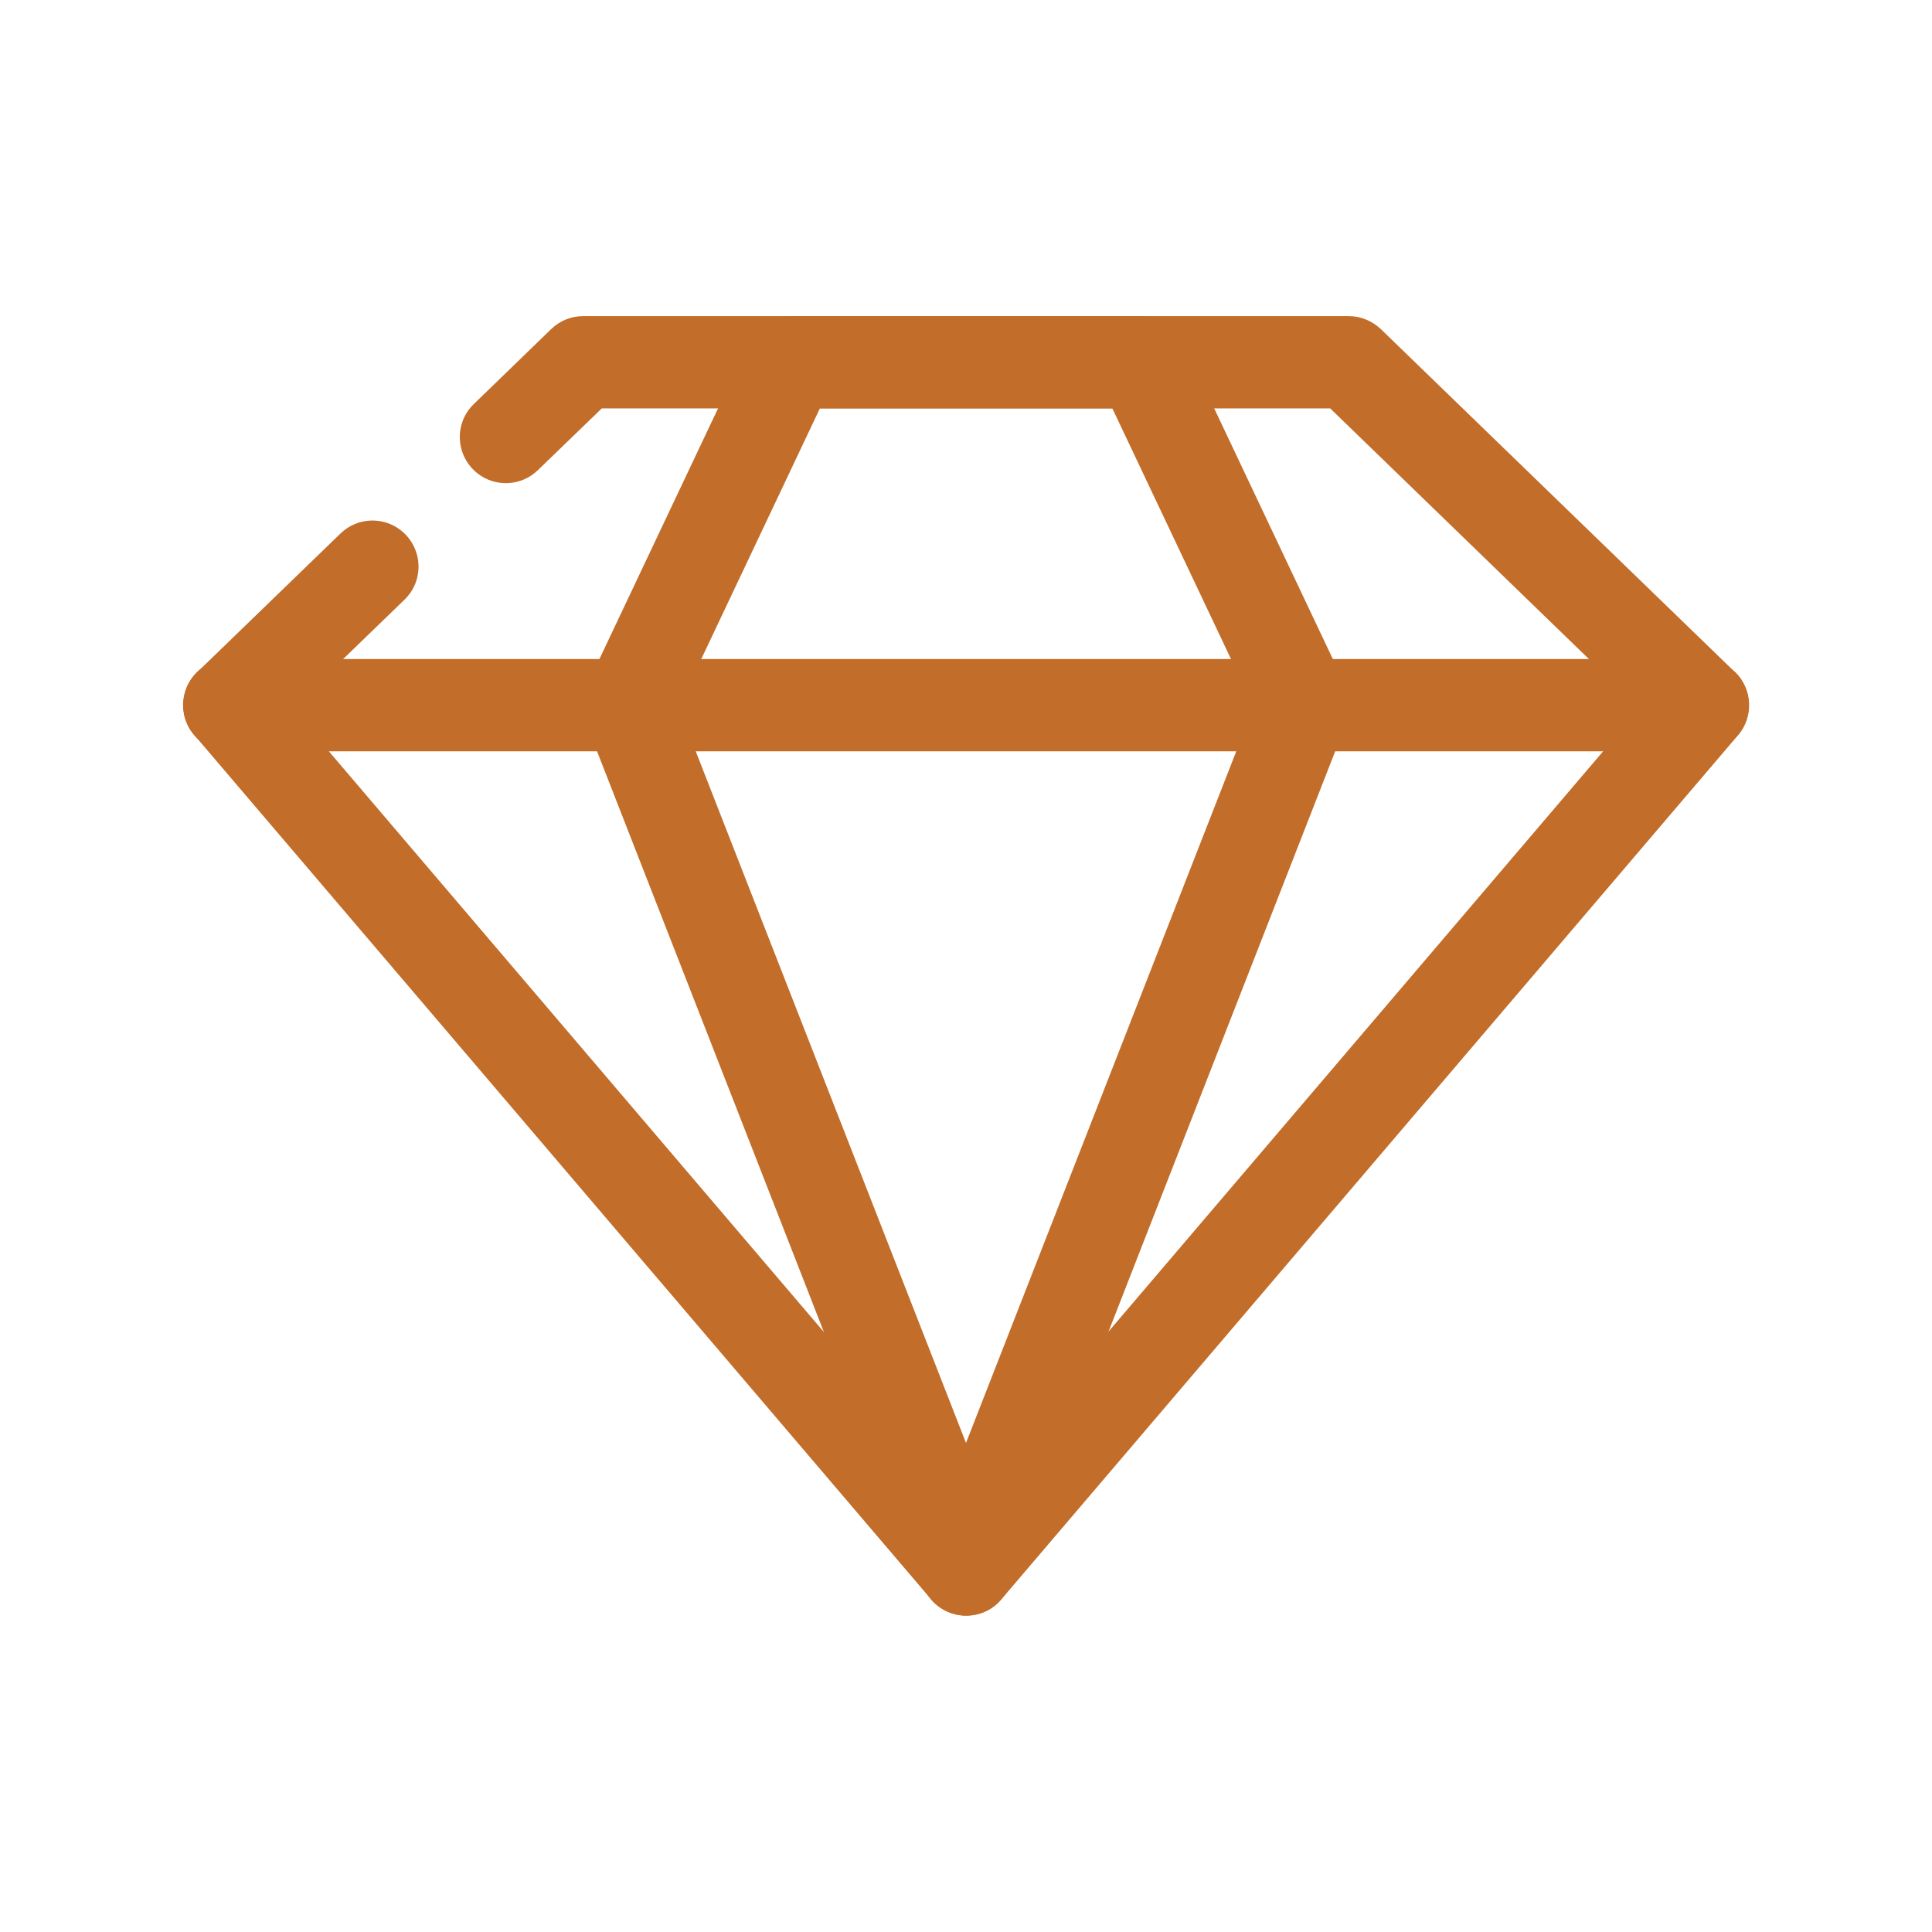<?xml version="1.0" encoding="UTF-8"?>
<svg data-bbox="0 0 80 80" viewBox="0 0 80 80" xmlns="http://www.w3.org/2000/svg" data-type="ugc">
    <g>
        <path d="m71.84 27.83-14.66-14.2c-.36-.34-.83-.54-1.33-.54h-31.7c-.5 0-.97.19-1.33.54l-3.2 3.1c-.83.8-.76 2.15.15 2.87.75.59 1.82.53 2.5-.13l2.65-2.56h30.16L67.9 29.33 40 62.06 12.1 29.33l4.65-4.5c.83-.8.76-2.15-.15-2.87-.75-.59-1.82-.53-2.5.13l-5.93 5.74c-.72.7-.78 1.84-.12 2.61l30.51 35.79c.36.42.89.67 1.45.67s1.09-.24 1.45-.67l30.51-35.79c.65-.76.6-1.91-.12-2.61Z" fill="#c26d29"/>
        <path d="M40 66.9c-.78 0-1.49-.48-1.77-1.21L24.25 29.9c-.19-.49-.17-1.03.05-1.51l6.72-14.2c.32-.67.99-1.09 1.72-1.09h14.53c.74 0 1.41.42 1.72 1.09l6.72 14.2c.22.47.24 1.02.05 1.51L41.78 65.69c-.29.73-.99 1.21-1.77 1.21ZM28.09 29.27 40 59.75l11.91-30.48-5.85-12.36H33.95L28.1 29.27Z" fill="#c26d29"/>
        <path d="M70.51 31.11H9.49c-1.05 0-1.91-.85-1.91-1.91s.85-1.91 1.91-1.91h61.02c1.05 0 1.91.85 1.91 1.91s-.85 1.91-1.91 1.91" fill="#c26d29"/>
        <path fill="none" d="M80 0v80H0V0z"/>
    </g>
</svg>
